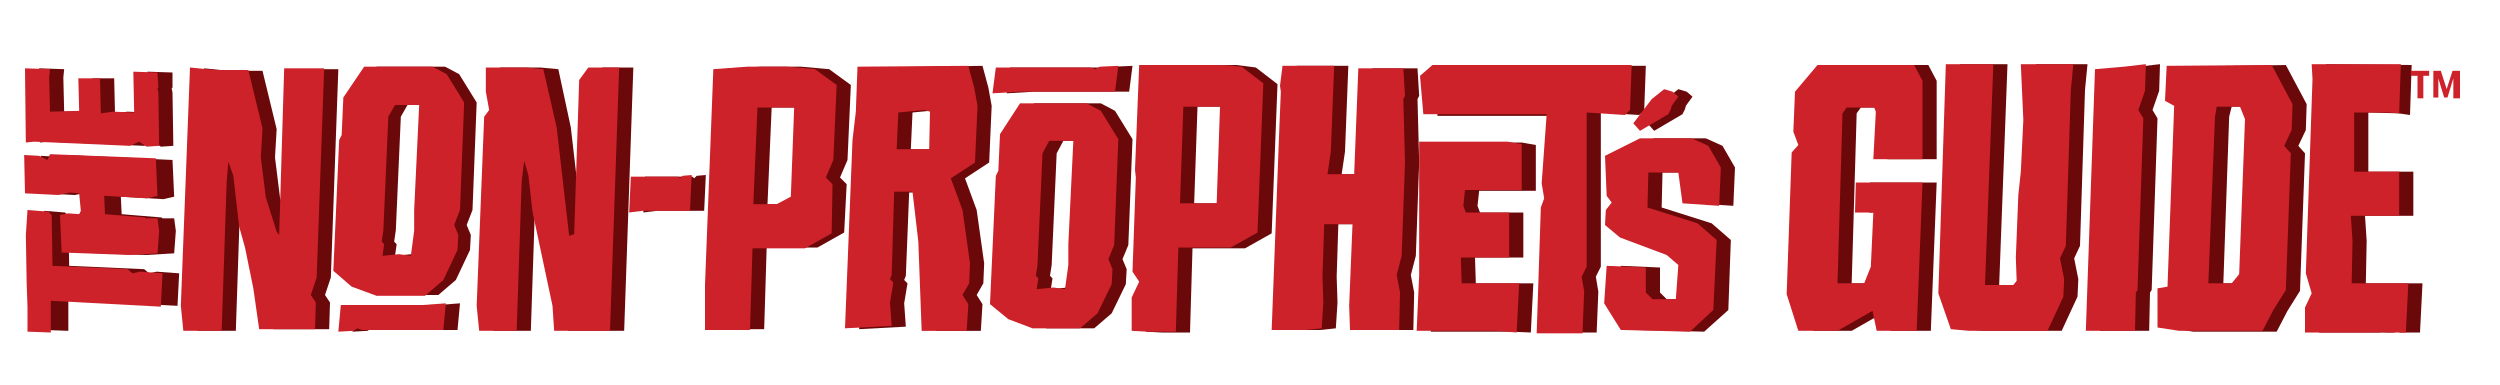 <?xml version="1.0" encoding="utf-8"?>
<!-- Generator: Adobe Illustrator 24.2.3, SVG Export Plug-In . SVG Version: 6.00 Build 0)  -->
<svg version="1.0" id="Layer_1" xmlns="http://www.w3.org/2000/svg" xmlns:xlink="http://www.w3.org/1999/xlink" x="0px" y="0px"
	 viewBox="0 0 300 46.2" style="enable-background:new 0 0 300 46.2;" xml:space="preserve">
<style type="text/css">
	.st0{fill:#6B0809;}
	.st1{fill:#CD222A;}
</style>
<g>
	<path class="st0" d="M5.4,36.7l-0.2-2.8l-0.1-5.7l0.2-2.9l2.5,0.2l0.4,0.4l0.1,6l9,0.4l0.6,0.5l0.9-0.2l2.7,0.2l-0.2,3.9L8.2,36
		l0,3.7l-2.8-0.1 M9.2,25.8l1-0.2l1.3,0.1l0.2-0.4l-0.2-2.1l-1.1-0.1L9,23.4l-4-0.2l-0.1-4.5l1.8,0.1l1,0.5l0.3-0.7l12.7,0.6
		l0.2,4.4l-1.3,0.3l-5.1-0.3l0.1,2.1l4.8,0.4l0.1,0.1l1.4,0l0.2,1.5l-0.2,2.7l-3.3,0.2l-8.2-0.3L9.2,25.8z"/>
	<polyline class="st0" points="4.7,8.2 7.7,8.3 7.6,9.3 7.7,13.4 11.2,13.3 11.1,9.4 13.7,9.4 13.8,13.6 15.3,13.4 17.8,13.5 
		17.7,8.6 20.7,8.7 20.7,10.5 20.6,10.6 20.7,11.1 20.8,17.5 19.3,17.6 18.4,17 17.3,17.5 5.8,17 4.8,17.1 	"/>
	<polyline class="st0" points="27.5,8.5 31.5,8.5 33.2,15.5 33,18.9 33.6,23.7 34.9,27.8 35.2,28.2 35.8,8.3 40.6,8.3 39.7,33.3 
		39,35.4 39.6,36.3 39.5,39.5 32.8,39.5 32.1,34.6 31.1,29.7 30.4,27.2 29.7,21.1 29.1,19.4 28.9,21.8 28.3,39.7 23.7,39.7 
		23.4,36.7 24.5,8.2 	"/>
	<path class="st0" d="M53.4,8l1.7,0.9l2.1,3.4l-0.5,12.9L56,27l0.5,1.2L56.4,30l-1.7,3.6l-2.1,1.8h-5.8l-3-1.1l-2.2-1.9l0.7-15.7
		l0.3-0.6l0.2-4.5L45.2,8 M48.1,14l-0.6,13.6L47.3,29l0.3,0.3l-0.2,1.4l2-0.2l1.4,0.2l0.4-3v-2.5l0.6-12.6h-2.9L48.1,14z"/>
	<polyline class="st0" points="64.8,8.1 67,8.3 68.5,15.3 70,28.3 70.6,28.1 71.2,9.6 72.3,8.1 76,8.1 74.9,39.7 68.2,39.7 68,36.7 
		65.6,25.4 65.1,21 64.6,19.3 64.3,21.8 63.7,39.7 59.2,39.7 58.9,36.7 59.8,14 60.4,13.2 60,11 60,8.1 	"/>
	<polyline class="st0" points="52.5,36.6 55.2,36.4 54.9,39.6 45.1,39.6 44.6,39.4 44.1,39.7 42.3,39.8 42.6,36.6 	"/>
	<path class="st0" d="M91.4,8h4.7l3.4,0.3l2.6,1.9l-0.4,9l-0.9,2.1l0.8,0.8l-0.3,5.8l-3.2,1.8H92l-0.3,9.8h-5.4v-5.4l1-25.9
		 M92.1,24.5h2.8l1.7-0.9L97,12.9h-4.4L92.1,24.5z"/>
	<path class="st0" d="M117.9,7.9l0.7,2.6l0.4,2.2l-0.3,6.8l-2.9,1.9l1.4,3.8l0.9,6.4l-0.1,2.4l-0.8,1.4l0.7,1.1l-0.2,3.2h-5.4
		L112,29.1l-0.7-6l-2.2,0l-0.4,10l-0.2,0.5l0.4,0.4l-0.4,2.4l0.2,2.8l-5.6,0.3l0.9-22.6l0.4-3.4l0.2-5.4 M109.3,17.9h3.9l0.1-4.5
		l-0.7-0.2l-3.1,0.3L109.3,17.9z"/>
	<path class="st0" d="M132.1,12.4l1.7,0.9l2.1,3.4l-0.5,12.7l-0.7,1.7l0.5,1.2l-0.1,1.8l-1.7,3.5l-2.1,1.8h-5.7l-2.9-1.1l-2.2-1.8
		l0.7-15.4l0.3-0.6l0.2-4.4l2.4-3.7 M126.8,18.4l-0.6,13.4l-0.2,1.3l0.3,0.3l-0.2,1.3l2-0.2l1.4,0.2l0.4-2.9v-2.5l0.6-12.4h-2.9
		L126.8,18.4z"/>
	<path class="st0" d="M148.4,7.8l2.3,0.3l2.6,2l-0.7,17.9l-3.2,1.8h-6.3l-0.3,10.1h-3.4l-1.9-0.1v-4l0.9-1.9l-0.8-1.2l0.4-11.3
		l-0.1-0.9l0.5-12.6 M143.3,24.4h4.4l0.4-11.6h-4.4L143.3,24.4z"/>
	<polyline class="st0" points="161.8,7.9 161.4,18.2 161,20.9 164.2,20.9 164.7,8.2 170.1,8.2 170.3,11.5 170.1,11.9 170.3,19.5 
		169.9,30.7 169.3,33 169.7,35.1 169.6,39.6 163.7,39.6 163.6,36.7 164,26.9 160.6,26.9 160.4,33.2 160.5,36.3 160.3,39.4 
		158.4,39.6 154.3,39.6 155.2,15.9 155.4,11 155.3,10.3 155.6,7.9 	"/>
	<path class="st0" d="M182.6,17.1l1.7,0.3v5.5h-6.8l-0.2,1.8l0.3,0.8h5.2v5.4h-5.8l0.1,3.1h6.9l-0.3,5.9l-2.4-0.1h-9.6l0.3-6.6v-16
		 M173.6,7.9h23.9l-0.2,5.4l-0.6,0.5l-4.6-0.3V32l-0.6,1.2l0.3,1.8l-0.2,4.9h-5.5l0.5-15.1l0.4-1l-0.3-1.7l0.6-8.2h-14.8l-0.4-4.6
		L173.6,7.9z"/>
	<polyline class="st0" points="124.1,11 120.8,11.2 121.2,8.1 132.6,8.1 133.1,8.3 133.7,8 135.9,7.9 135.5,11 	"/>
	<polyline class="st0" points="202.4,11 203.1,11.6 202.3,12.7 202.2,13.1 201.9,13.7 198.5,15.7 197.7,14.8 199.9,11.9 201.4,10.7 
			"/>
	<polyline class="st0" points="198.5,16.6 204.7,16.6 206.7,17.5 208.2,20.1 208,24.7 203.6,24.4 203.1,20.7 199.5,20.7 199.4,24.9 
		205.4,26.8 207.7,28.8 207.4,37.2 204.5,39.8 196.2,39.6 194.2,36.4 194.5,31.9 199.2,32.1 199.2,35.1 200,35.9 202.8,35.9 
		203.1,31.8 201.7,30.6 196.1,28.5 194.3,27 194.4,25.2 195.1,24.3 194.5,23.5 194.3,18.7 	"/>
	<polyline class="st0" points="78.8,25.3 77.2,25.5 77.4,21.2 83.1,21.2 83.3,21.4 83.6,21.1 84.7,21 84.5,25.3 	"/>
	<polyline class="st0" points="231.4,7.8 232.4,9.7 232.4,19.1 226.5,19.1 226.8,13.4 226.6,12.9 223.3,12.9 222.8,13.6 222.2,34 
		225.4,34 226.2,32 226.5,25.5 224.3,25.5 224.4,21.9 232.4,21.9 231.7,39.7 226.9,39.7 226.4,37.3 222.2,39.7 217.6,39.7 
		216.1,35.3 216.7,18.3 217.6,17.4 216.9,15.8 217.1,11 219.8,7.8 	"/>
	<polyline class="st0" points="240.9,7.7 239.9,34.2 243.3,34.2 243.7,33.7 243.6,30.9 243.9,23.4 244.2,20.6 244.5,14.4 244.3,7.7 
		250.5,7.7 250.2,10.8 249.6,29.5 248.9,31 249.4,33.5 249.3,35.6 247.4,39.7 238,39.7 235.8,39.5 234.3,35.2 235.2,7.7 	"/>
	<polyline class="st0" points="256.6,8 259.2,7.7 259.1,10.9 258.3,13.2 258.9,14.2 258.2,34.8 258,35.1 257.9,39.7 252,39.7 
		253.1,8.3 	"/>
	<path class="st0" d="M274.3,7.8l2.5,4.7l-0.1,3.1l-0.9,1.9l0.8,0.9L276,34.9l-1.5,2.4l-1.3,2.5h-10l-2.6-0.4v-4.7l1.2-0.2l0.8-21.7
		l-1.1-0.6l0.2-4.2 M267.5,14l-0.7,20h2.8l0.9-1.1l0.7-18.6l-0.6-1.5h-2.8L267.5,14z"/>
	<polyline class="st0" points="289.4,7.8 289.2,13.8 287.8,13.6 284.2,13.5 284.2,20.6 289.6,20.6 289.6,25.9 283.8,25.9 284,28.9 
		283.9,34 290.7,34 290.4,39.9 288,39.9 287.8,39.8 287.2,39.9 278.3,39.9 278.3,36.9 279.1,35.2 278.4,32.8 279.2,9.5 279.1,7.7 	
		"/>
</g>
<g>
	<g>
		<path class="st1" d="M3.3,36.8L3.2,34l-0.1-5.8l0.2-3l2.5,0.2l0.4,0.4l0.1,6.1l9,0.4l0.6,0.5l0.9-0.2l2.7,0.2l-0.2,4L6.1,36.1
			l0,3.8l-2.8-0.1 M7.2,25.8l1-0.2l1.3,0.1l0.2-0.4l-0.2-2.1l-1.1-0.1L7,23.4l-4-0.2l-0.1-4.6l1.8,0.1l1,0.5l0.3-0.7L18.7,19
			l0.2,4.5l-1.3,0.3l-5.1-0.3l0.1,2.2l4.8,0.4l0.1,0.1l1.4,0l0.2,1.5l-0.2,2.7l-3.3,0.2l-8.2-0.3L7.2,25.8z"/>
		<polyline class="st1" points="3,8.2 6,8.3 5.9,9.3 6,13.4 9.5,13.3 9.4,9.4 12,9.4 12.1,13.6 13.6,13.4 16.1,13.5 16,8.6 
			18.9,8.7 19,10.5 18.9,10.6 19,11.1 19.1,17.5 17.6,17.6 16.7,17 15.6,17.5 4.1,17 3.1,17.1 		"/>
	</g>
	<g>
		<polyline class="st1" points="25.8,8.4 29.8,8.4 31.5,15.4 31.3,18.9 31.9,23.7 33.2,27.8 33.5,28.2 34.1,8.2 38.9,8.2 38,33.3 
			37.3,35.4 37.9,36.3 37.8,39.5 31.1,39.5 30.4,34.6 29.4,29.7 28.7,27.2 28,21.1 27.4,19.4 27.2,21.8 26.6,39.7 22,39.7 
			21.7,36.7 22.8,8.1 		"/>
		<path class="st1" d="M51.9,8l1.7,0.9l2.1,3.4l-0.5,12.9L54.5,27l0.5,1.2L54.9,30l-1.7,3.6L51,35.5h-5.8l-3-1.1l-2.2-1.9l0.7-15.7
			l0.3-0.6l0.2-4.5L43.7,8 M46.6,14L46,27.7L45.8,29l0.3,0.3l-0.2,1.4l2-0.2l1.4,0.2l0.4-3v-2.5l0.6-12.6h-2.9L46.6,14z"/>
		<polyline class="st1" points="63.1,8.1 65.2,8.3 66.8,15.3 68.3,28.3 68.9,28.1 69.5,9.6 70.6,8.1 74.3,8.1 73.2,39.7 66.5,39.7 
			66.3,36.7 63.9,25.4 63.4,21 62.9,19.3 62.6,21.8 62,39.7 57.5,39.7 57.2,36.7 58.1,14 58.7,13.2 58.3,11 58.3,8.1 		"/>
		<polyline class="st1" points="50.7,36.6 53.5,36.4 53.2,39.6 43.4,39.6 42.9,39.4 42.4,39.7 40.6,39.8 40.9,36.6 		"/>
		<path class="st1" d="M89.7,8h4.7l3.4,0.3l2.6,1.9l-0.4,9l-0.9,2.1l0.8,0.8L99.8,28l-3.2,1.8h-6.3L90,39.6h-5.4v-5.4l1-25.9
			 M90.4,24.5h2.8l1.7-0.9l0.4-10.7h-4.4L90.4,24.5z"/>
		<path class="st1" d="M116.2,7.9l0.7,2.6l0.4,2.2l-0.3,6.8l-2.9,1.9l1.4,3.8l0.9,6.4l-0.1,2.4l-0.8,1.4l0.7,1.1l-0.2,3.2h-5.4
			l-0.4-10.7l-0.7-6l-2.2,0L107,33l-0.2,0.5l0.4,0.4l-0.4,2.4l0.2,2.8l-5.6,0.3l0.9-22.6l0.4-3.4l0.2-5.4 M107.6,17.9h3.9l0.1-4.5
			l-0.7-0.2l-3.1,0.3L107.6,17.9z"/>
		<path class="st1" d="M130.4,12.4l1.7,0.9l2.1,3.4l-0.5,12.7l-0.7,1.7l0.5,1.2l-0.1,1.8l-1.7,3.5l-2.1,1.8h-5.7l-2.9-1.1l-2.2-1.8
			l0.7-15.4l0.3-0.6l0.2-4.4l2.4-3.7 M125.1,18.4l-0.6,13.4l-0.2,1.3l0.3,0.3l-0.2,1.3l2-0.2l1.4,0.2l0.4-2.9v-2.5l0.6-12.4h-2.9
			L125.1,18.4z"/>
		<path class="st1" d="M146.6,7.8L149,8l2.6,2l-0.7,17.9l-3.2,1.8h-6.3l-0.3,10.1h-3.4l-1.9-0.1v-4l0.9-1.9l-0.8-1.2l0.4-11.3
			l-0.1-0.9l0.5-12.6 M141.6,24.4h4.4l0.4-11.6H142L141.6,24.4z"/>
		<polyline class="st1" points="160.1,7.9 159.7,18.2 159.3,20.9 162.5,20.9 163,8.2 168.4,8.2 168.6,11.5 168.4,11.9 168.6,19.5 
			168.2,30.7 167.6,33 168,35.1 167.9,39.6 162,39.6 161.9,36.7 162.3,26.9 158.9,26.9 158.7,33.2 158.8,36.3 158.6,39.4 
			156.7,39.6 152.6,39.6 153.5,15.9 153.7,11 153.6,10.3 153.9,7.9 		"/>
		<path class="st1" d="M180.9,17l1.7,0.3v5.5h-6.8l-0.2,1.9l0.3,0.8h5.2v5.4h-5.8l0.1,3.1h6.9l-0.3,5.9l-2.4-0.2H170l0.3-6.7V17
			 M171.9,7.8h23.9l-0.2,5.4l-0.6,0.6l-4.6-0.3v18.5l-0.6,1.2l0.3,1.8l-0.2,5h-5.5l0.5-15.1l0.4-1.1l-0.3-1.8l0.6-8.3h-14.8
			l-0.4-4.6L171.9,7.8z"/>
		<polyline class="st1" points="122.4,11 119.1,11.2 119.5,8.1 130.9,8.1 131.4,8.3 132,8 134.2,7.9 133.8,11 		"/>
		<polyline class="st1" points="200.7,11 201.4,11.6 200.6,12.7 200.5,13.1 200.2,13.7 196.8,15.7 196,14.8 198.2,11.9 199.7,10.7 
					"/>
		<polyline class="st1" points="196.8,16.6 203,16.6 205,17.5 206.5,20.1 206.3,24.7 201.9,24.4 201.4,20.7 197.8,20.7 197.7,24.9 
			203.7,26.8 206,28.8 205.6,37.2 202.8,39.8 194.5,39.6 192.5,36.4 192.8,31.9 197.5,32.1 197.5,35.1 198.3,35.9 201.1,35.9 
			201.4,31.8 200,30.6 194.4,28.5 192.6,27 192.7,25.2 193.4,24.3 192.8,23.5 192.6,18.7 		"/>
		<polyline class="st1" points="77.1,25.3 75.5,25.5 75.7,21.2 81.4,21.2 81.6,21.4 81.9,21.1 83,21 82.8,25.3 		"/>
	</g>
	<g>
		<g>
			<polyline class="st1" points="229.7,7.8 230.7,9.7 230.7,19.1 224.8,19.1 225.1,13.4 224.9,12.9 221.6,12.9 221.1,13.6 220.5,34 
				223.7,34 224.5,32 224.8,25.5 222.6,25.5 222.7,21.9 230.7,21.9 230,39.7 225.2,39.7 224.7,37.3 220.5,39.7 215.8,39.7 
				214.4,35.3 215,18.3 215.8,17.4 215.2,15.8 215.4,11 218.1,7.8 			"/>
			<polyline class="st1" points="239.2,7.7 238.2,34.2 241.6,34.2 242,33.7 241.9,30.9 242.2,23.4 242.5,20.6 242.8,14.4 242.5,7.7 
				248.8,7.7 248.5,10.8 247.9,29.5 247.2,31 247.7,33.5 247.6,35.6 245.7,39.7 236.3,39.7 234.1,39.5 232.6,35.2 233.5,7.7 			"/>
			<polyline class="st1" points="254.9,8 257.5,7.7 257.4,10.9 256.6,13.2 257.2,14.2 256.5,34.8 256.3,35.1 256.2,39.7 250.3,39.7 
				251.4,8.3 			"/>
			<path class="st1" d="M272.6,7.8l2.5,4.7l-0.1,3.1l-0.9,1.9l0.8,0.9l-0.6,16.4l-1.5,2.4l-1.3,2.5h-10l-2.6-0.4v-4.7l1.2-0.2
				l0.8-21.7l-1.1-0.6l0.2-4.2 M265.8,14L265,34h2.8l0.9-1.1l0.7-18.6l-0.6-1.5H266L265.8,14z"/>
			<polyline class="st1" points="288.1,7.7 287.9,13.6 286.5,13.5 282.5,13.5 282.5,20.6 287.9,20.6 287.9,25.9 282.1,25.9 
				282.3,28.9 282.2,34 289,34 288.7,39.9 286.3,39.9 286.1,39.8 285.5,39.9 276.6,39.9 276.6,36.9 277.4,35.2 276.7,32.8 
				277.5,9.5 277.4,7.7 			"/>
		</g>
		<g>
			<path class="st1" d="M290.8,9.1v2.7h-0.7V9.1h-0.8V8.5h2.2v0.6H290.8z M294.4,11.7V9.4h0l-0.7,2.3h-0.4l-0.7-2.3h0v2.3h-0.6V8.5
				h0.9l0.7,2.2l0.7-2.2h0.9v3.3H294.4z"/>
		</g>
	</g>
</g>
</svg>
